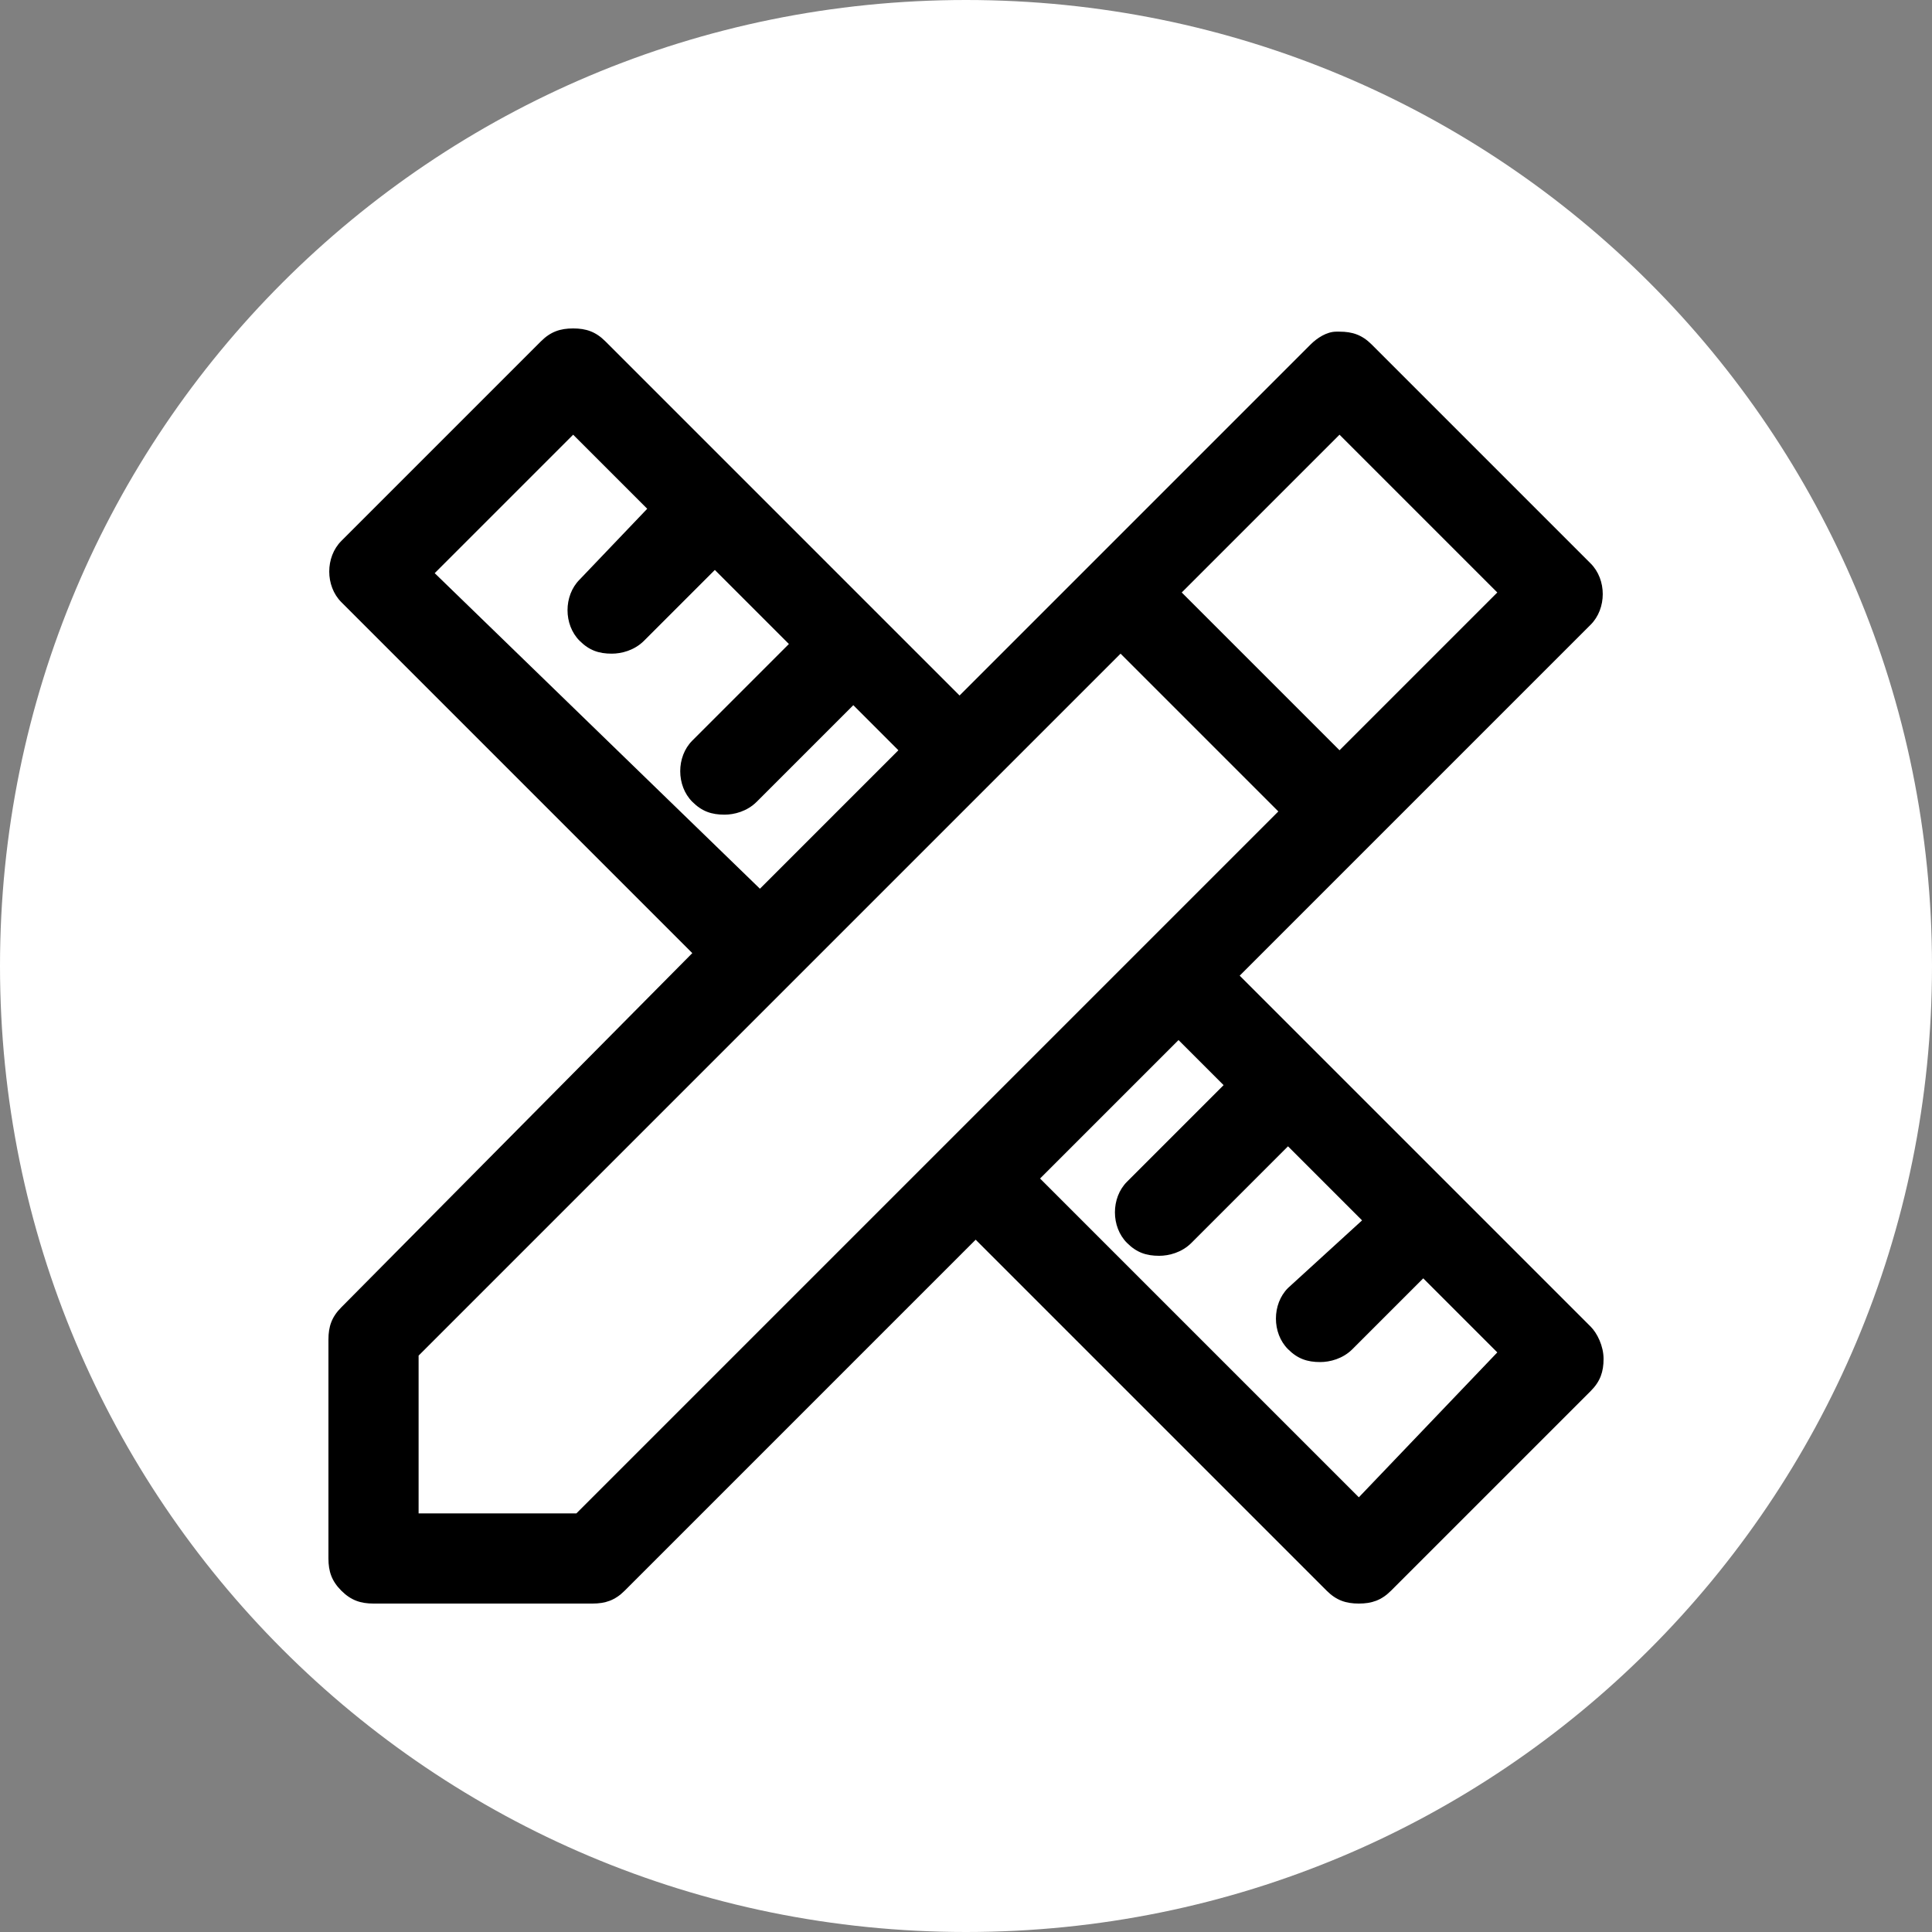 <?xml version="1.0" encoding="utf-8"?>
<!-- Generator: Adobe Illustrator 22.0.0, SVG Export Plug-In . SVG Version: 6.00 Build 0)  -->
<svg version="1.1" id="Layer_1" xmlns="http://www.w3.org/2000/svg" xmlns:xlink="http://www.w3.org/1999/xlink" x="0px" y="0px"
	 viewBox="0 0 60 60" style="enable-background:new 0 0 60 60;" xml:space="preserve">
<rect x="0" y="0" width="60" height="60" fill="#808080" stroke="none"/>
<style type="text/css">
	.st0{fill:#FFFFFF;}
	.st1{fill:none;}
</style>
<path class="st0" d="M30,60L30,60C13.4,60,0,46.6,0,30l0,0C0,13.4,13.4,0,30,0l0,0c16.6,0,30,13.4,30,30l0,0C60,46.6,46.6,60,30,60z
	"/>
<rect x="-854" y="-240" class="st1" width="682.7" height="682.7"/>
<path d="M49.4,41.2l-4.3-4.3c0,0,0,0,0,0c0,0,0,0,0,0l-6.6-6.6l10.9-10.9c0.5-0.5,0.5-1.4,0-1.9l-6.8-6.8c-0.3-0.3-0.6-0.4-1-0.4
	l0,0c0,0-0.1,0-0.1,0c-0.3,0-0.6,0.2-0.8,0.4l-6.8,6.8c0,0,0,0,0,0l-4.1,4.1l-2.4-2.4c0,0,0,0,0,0c0,0,0,0,0,0l-4.3-4.3c0,0,0,0,0,0
	c0,0,0,0,0,0l-4.3-4.3c-0.3-0.3-0.6-0.4-1-0.4s-0.7,0.1-1,0.4l-6.2,6.2c-0.5,0.5-0.5,1.4,0,1.9l10.9,10.9L10.6,40.6
	c-0.3,0.3-0.4,0.6-0.4,1v6.8c0,0.4,0.1,0.7,0.4,1c0.3,0.3,0.6,0.4,1,0.4l6.8,0c0.4,0,0.7-0.1,1-0.4l10.9-10.9l10.9,10.9
	c0.3,0.3,0.6,0.4,1,0.4s0.7-0.1,1-0.4l6.2-6.2c0.3-0.3,0.4-0.6,0.4-1C49.8,41.8,49.6,41.4,49.4,41.2z M41.6,23.3l-4.9-4.9l4.9-4.9
	l4.9,4.9L41.6,23.3z M13.5,17.8l4.3-4.3l2.3,2.3L18,18c-0.5,0.5-0.5,1.4,0,1.9c0.3,0.3,0.6,0.4,1,0.4c0.3,0,0.7-0.1,1-0.4l2.2-2.2
	l2.3,2.3l-3,3c-0.5,0.5-0.5,1.4,0,1.9c0.3,0.3,0.6,0.4,1,0.4c0.3,0,0.7-0.1,1-0.4l3-3l1.4,1.4l-4.3,4.3L13.5,17.8z M17.9,47L13,47
	v-4.9l21.8-21.8l4.9,4.9L17.9,47z M42.2,46.5l-9.9-9.9l4.3-4.3l1.4,1.4l-3,3c-0.5,0.5-0.5,1.4,0,1.9c0.3,0.3,0.6,0.4,1,0.4
	c0.3,0,0.7-0.1,1-0.4l3-3l2.3,2.3L40,40c-0.5,0.5-0.5,1.4,0,1.9c0.3,0.3,0.6,0.4,1,0.4c0.3,0,0.7-0.1,1-0.4l2.2-2.2l2.3,2.3
	L42.2,46.5z"/>
</svg>
